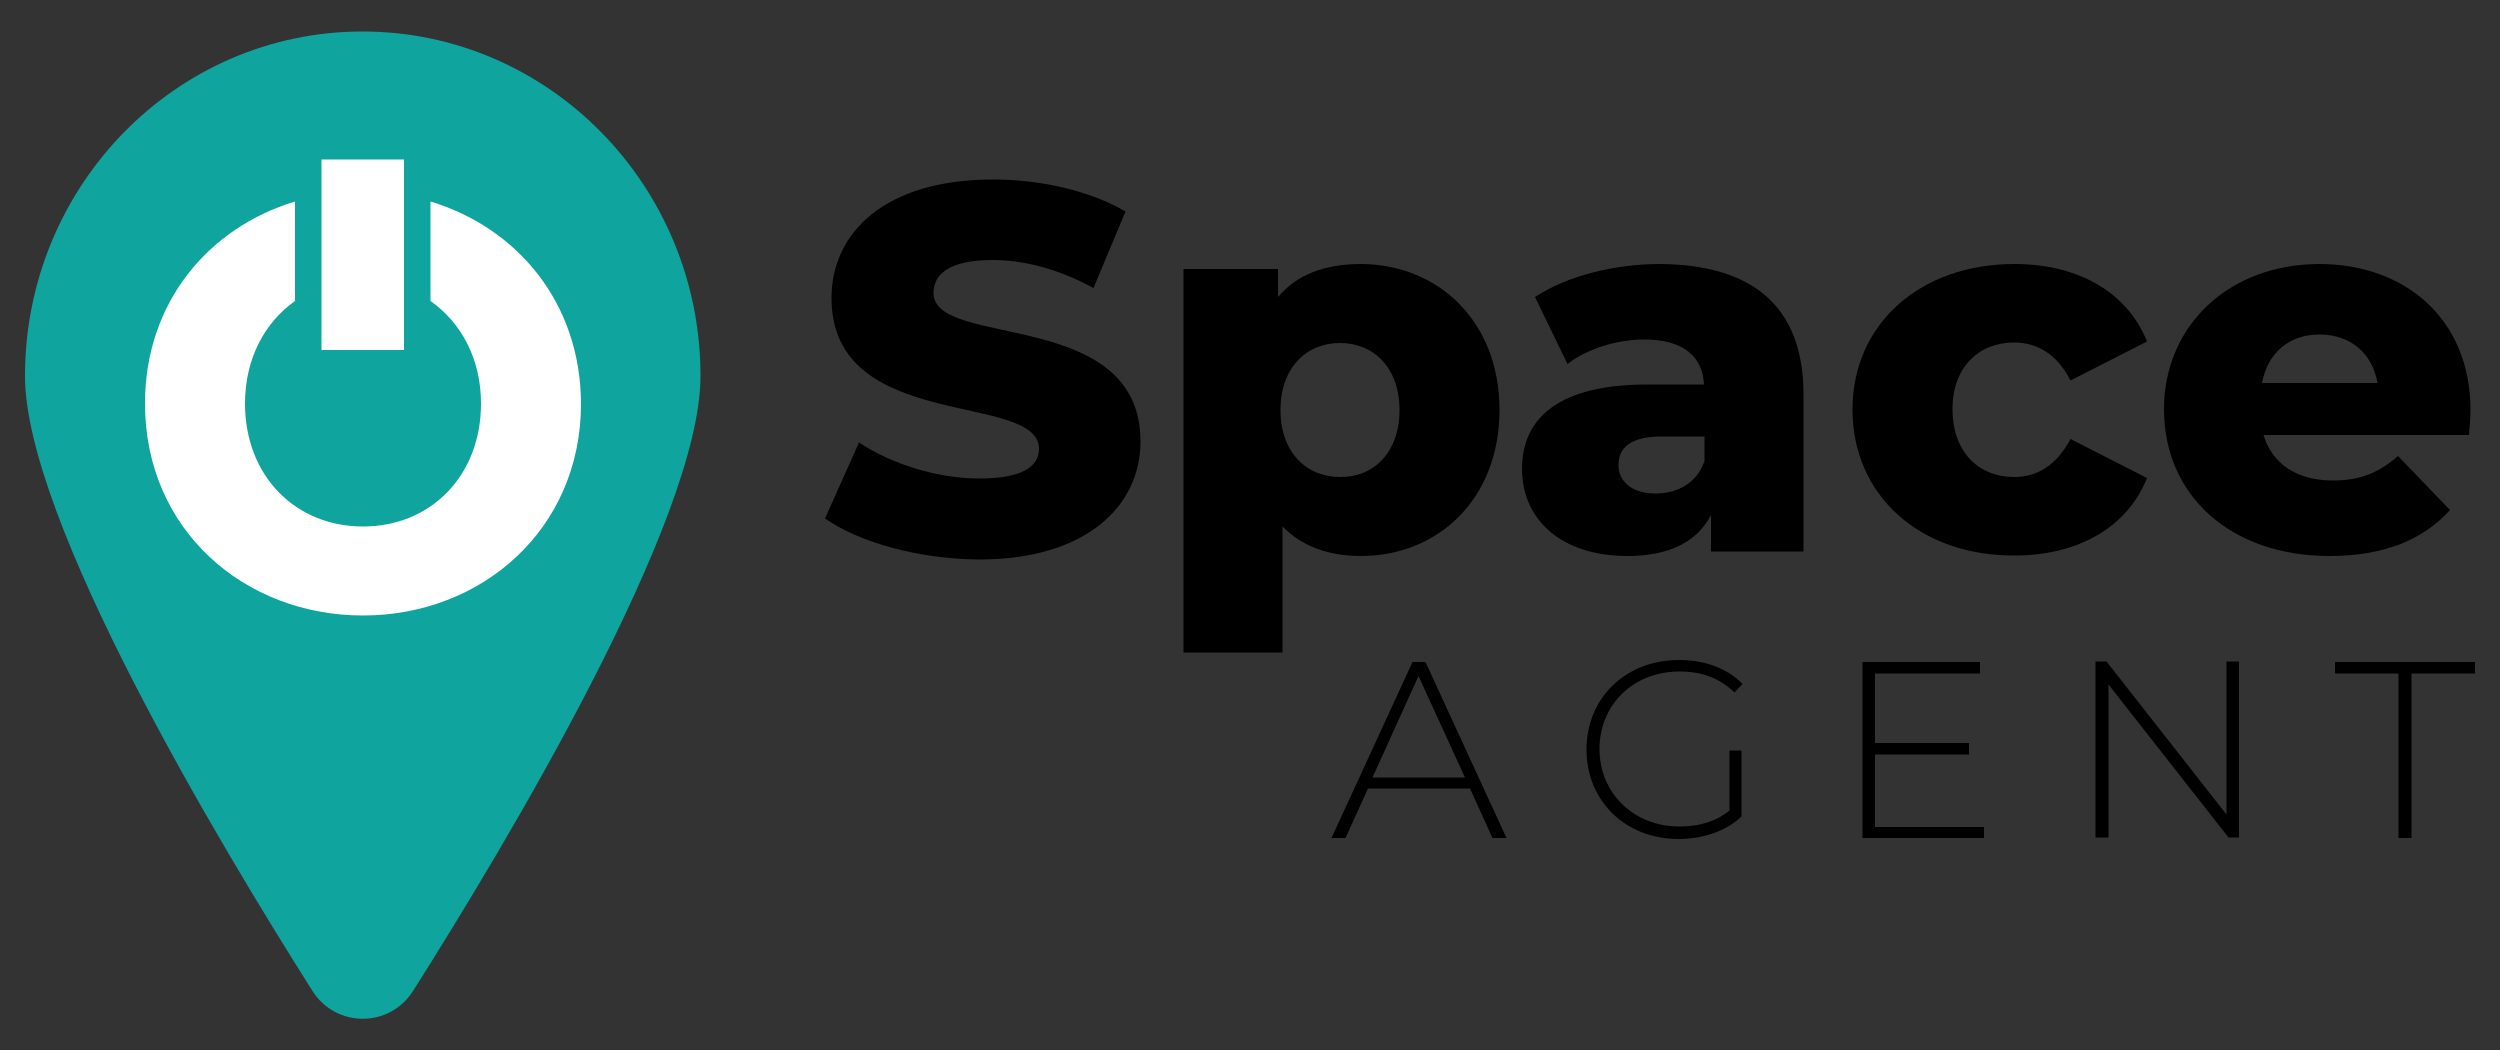 <?xml version="1.0" encoding="utf-8"?>
<!-- Generator: Adobe Illustrator 27.5.0, SVG Export Plug-In . SVG Version: 6.00 Build 0)  -->
<svg version="1.1" id="Layer_1" xmlns="http://www.w3.org/2000/svg" xmlns:xlink="http://www.w3.org/1999/xlink" x="0px" y="0px"
	 viewBox="0 0 500 210" style="enable-background:new 0 0 500 210;" xml:space="preserve">
<rect x="0" y="0" width="500" height="210" fill="#333333" stroke="none"/>
<style type="text/css">
	.st0{fill:#10A49E;}
	.st1{fill:#FFFFFF;}
</style>
<g>
	<g>
		<path class="st0" d="M140.1,75.2c0,28.8-38.7,93.3-57.5,123c-4.7,7.4-15.4,7.4-20.1,0C43.7,168.5,5,104,5,75.2
			c0-38,30.2-68.9,67.5-68.9C109.8,6.3,140.1,37.2,140.1,75.2z"/>
		<g>
			<path class="st1" d="M86.1,40.3v19.9c6.1,4.3,10.1,11.5,10.1,20.5c0,14.5-10.1,24.6-23.6,24.6C59.1,105.3,49,95.2,49,80.7
				c0-8.9,3.9-16.2,10-20.5V40.3c-17.2,5.2-30,20.1-30,40.4c0,25.3,19.9,42.4,43.6,42.4c23.6,0,43.6-17.1,43.6-42.4
				C116.1,60.4,103.3,45.5,86.1,40.3z"/>
			<rect x="64.3" y="31.9" class="st1" width="16.5" height="38.1"/>
		</g>
	</g>
	<g>
		<path d="M165,103.7l6.8-15.2c6.5,4.3,15.6,7.2,24.1,7.2c8.5,0,11.9-2.4,11.9-5.9c0-11.6-41.5-3.1-41.5-30.2
			c0-13,10.6-23.7,32.3-23.7c9.5,0,19.3,2.2,26.5,6.4l-6.4,15.3c-7-3.8-13.9-5.6-20.2-5.6c-8.7,0-11.8,2.9-11.8,6.6
			c0,11.2,41.4,2.8,41.4,29.7c0,12.7-10.6,23.6-32.3,23.6C183.7,111.8,171.9,108.5,165,103.7z"/>
		<path d="M299.9,82c0,17.9-12.4,29.2-27.7,29.2c-6.6,0-11.9-2-15.7-5.9v25.2h-19.8V53.8h18.9v5.6c3.8-4.5,9.3-6.6,16.7-6.6
			C287.5,52.9,299.9,64.1,299.9,82z M279.9,82c0-8.5-5.2-13.4-11.9-13.4c-6.7,0-11.9,4.9-11.9,13.4c0,8.5,5.2,13.4,11.9,13.4
			C274.6,95.5,279.9,90.6,279.9,82z"/>
		<path d="M360.7,78.9v31.4h-18.5V103c-2.8,5.4-8.4,8.2-16.7,8.2c-13.6,0-21.1-7.6-21.1-17.4c0-10.4,7.6-16.9,25.1-16.9h11.3
			c-0.3-5.7-4.2-9-12-9c-5.4,0-11.5,1.9-15.3,4.9L307,59.4c6.5-4.3,16.1-6.6,24.9-6.6C350.2,52.9,360.7,61,360.7,78.9z M340.9,92.2
			v-4.9h-8.5c-6.4,0-8.7,2.3-8.7,5.7c0,3.3,2.7,5.7,7.4,5.7C335.5,98.7,339.4,96.6,340.9,92.2z"/>
		<path d="M370.5,81.9c0-17,13.4-29.1,32.4-29.1c12.8,0,22.6,5.7,26.5,15.5l-15.3,7.8c-2.7-5.3-6.7-7.6-11.3-7.6
			c-6.9,0-12.3,4.8-12.3,13.3c0,8.8,5.4,13.6,12.3,13.6c4.6,0,8.5-2.3,11.3-7.6l15.3,7.8c-3.9,9.8-13.7,15.5-26.5,15.5
			C384,111.2,370.5,99.1,370.5,81.9z"/>
		<path d="M493.8,87h-41.1c1.7,5.7,6.6,9.1,13.9,9.1c5.5,0,9.2-1.6,13-4.9l10.4,10.8c-5.4,6-13.3,9.2-24.1,9.2
			c-20.1,0-33.1-12.4-33.1-29.3c0-17,13.2-29.1,31.1-29.1c16.7,0,30.2,10.6,30.2,29.3C494.1,83.6,493.9,85.5,493.8,87z M452.4,76.6
			h23.1c-1-5.9-5.4-9.7-11.6-9.7S453.5,70.7,452.4,76.6z"/>
	</g>
	<g>
		<path d="M294,157.7h-20.4l-4.5,9.9h-2.8l16.2-35.2h2.6l16.2,35.2h-2.8L294,157.7z M293,155.5l-9.3-20.3l-9.2,20.3H293z"/>
		<path d="M345.8,150.1h2.5v13.2c-3.2,3-7.8,4.5-12.6,4.5c-10.6,0-18.4-7.6-18.4-17.9c0-10.3,7.8-17.9,18.5-17.9
			c5.1,0,9.6,1.6,12.7,4.8l-1.6,1.7c-3.1-3-6.7-4.2-11-4.2c-9.2,0-16,6.6-16,15.5c0,8.8,6.8,15.5,16,15.5c3.7,0,7.2-0.9,10-3.2
			V150.1z"/>
		<path d="M396.8,165.3v2.3h-24.3v-35.2H396v2.3h-21v13.9h18.8v2.3H375v14.5H396.8z"/>
		<path d="M447.8,132.3v35.2h-2.1l-24-30.6v30.6h-2.6v-35.2h2.2l24,30.6v-30.6H447.8z"/>
		<path d="M479.7,134.7h-12.7v-2.3H495v2.3h-12.7v32.9h-2.6V134.7z"/>
	</g>
</g>
</svg>
